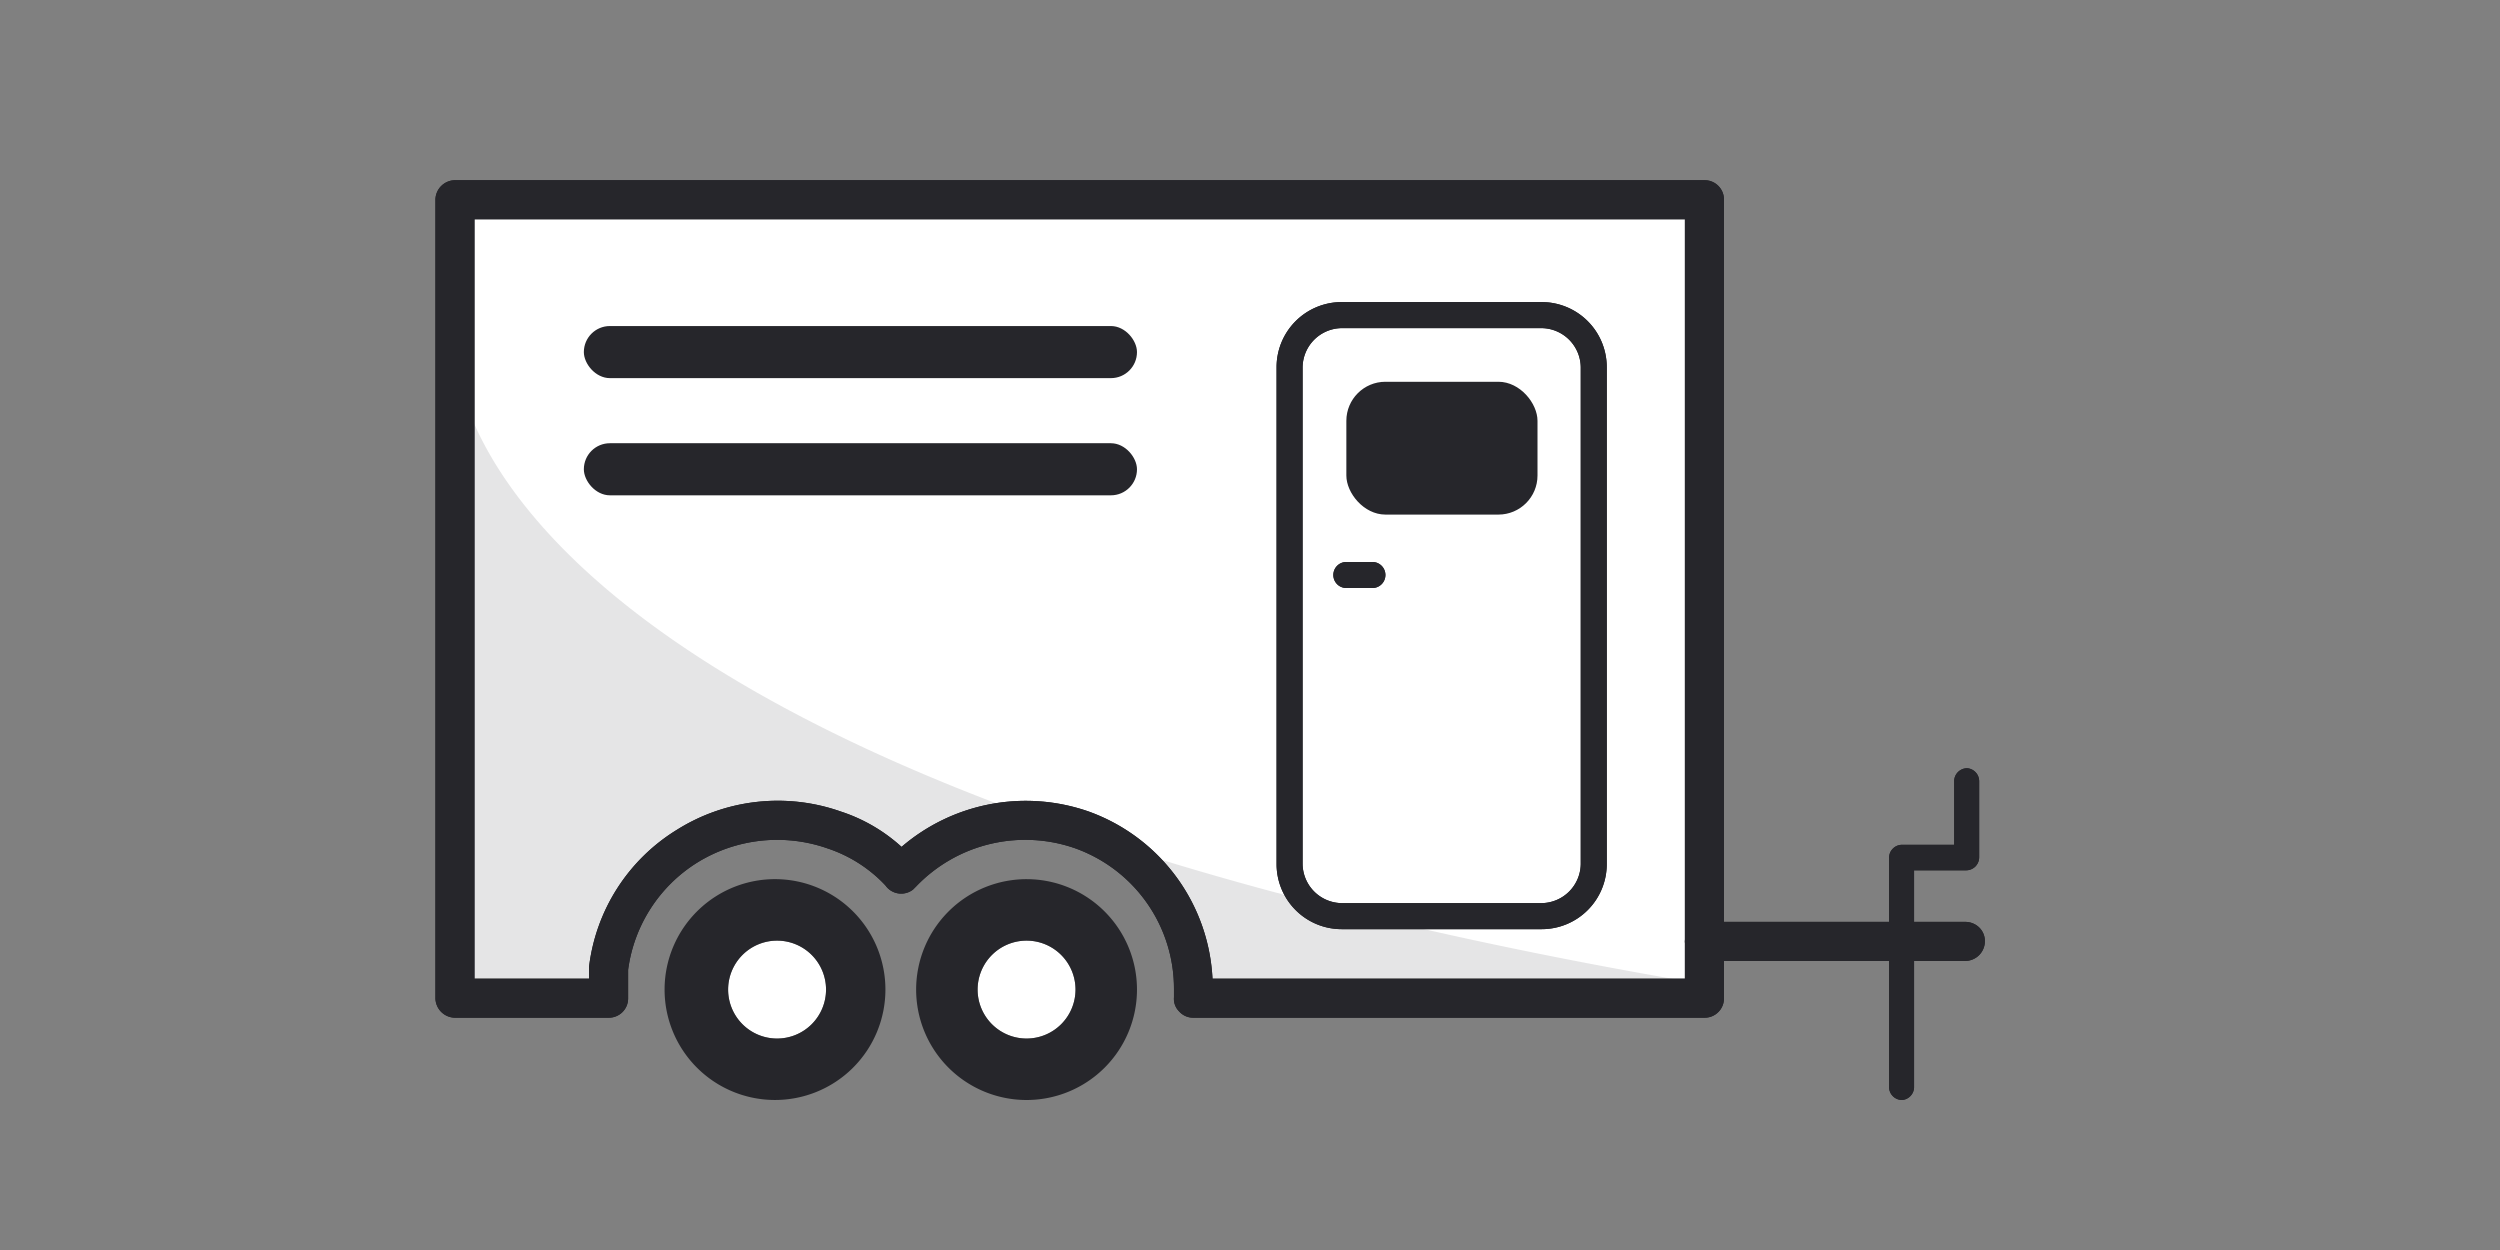 <svg viewBox="0 0 48 24" xmlns="http://www.w3.org/2000/svg"><rect x="0" y="0" width="48" height="24" fill="#808080" stroke="none"/><path d="m14.92 18.06a.94.94 0 1 0 .94.94.94.94 0 0 0 -.94-.94z" fill="#fff"/><path d="m19.72 18.06a.94.94 0 1 0 .93.94.94.94 0 0 0 -.93-.94z" fill="#fff"/><path d="m8.73 3.83v15.33h2.94v-.59a3.26 3.26 0 0 1 4.33-2.63 3 3 0 0 1 1.29.84 3.28 3.28 0 0 1 3.47-.84 3.22 3.22 0 0 1 2.15 3.06v.16h9.82v-15.33z" fill="#fff"/><g fill="#26262b"><path d="m8.73 6.58v12.58h2.94a3.26 3.26 0 0 1 5.63-2.38 3.24 3.24 0 0 1 5.61 2.38h9.82a1.13 1.13 0 0 1 0-.26c-24.65-4.18-24-12.32-24-12.32z" opacity=".12"/><path d="m32.73 19.54h-9.82a.36.36 0 0 1 -.27-.12.34.34 0 0 1 -.1-.27v-.15a2.86 2.86 0 0 0 -1.89-2.71 2.9 2.9 0 0 0 -3.06.73l-.06.06a.37.37 0 0 1 -.53-.08 2.68 2.68 0 0 0 -1.11-.71 2.92 2.92 0 0 0 -2.5.27 2.87 2.87 0 0 0 -1.33 2.06v.56a.37.37 0 0 1 -.37.36h-2.96a.38.38 0 0 1 -.37-.38v-15.33a.38.38 0 0 1 .37-.37h24a.37.37 0 0 1 .37.37v15.33a.37.37 0 0 1 -.37.38zm-9.45-.75h9.07v-14.58h-23.24v14.58h2.2v-.23a3.59 3.59 0 0 1 1.69-2.63 3.64 3.64 0 0 1 3.14-.35 3.21 3.21 0 0 1 1.17.68 3.66 3.66 0 0 1 3.59-.68 3.6 3.6 0 0 1 2.38 3.21z"/><path d="m29.6 17.84h-3.84a1.25 1.25 0 0 1 -1.25-1.25v-9.54a1.25 1.25 0 0 1 1.25-1.25h3.84a1.25 1.25 0 0 1 1.25 1.25v9.54a1.25 1.25 0 0 1 -1.25 1.25zm-3.84-11.54a.76.76 0 0 0 -.75.75v9.54a.76.76 0 0 0 .75.75h3.84a.76.76 0 0 0 .75-.75v-9.54a.76.76 0 0 0 -.75-.75z"/><path d="m32.73 18.45a.38.38 0 0 1 -.38-.37.38.38 0 0 1 .38-.38h5c.21 0 .38.16.38.37a.38.38 0 0 1 -.37.38h-5z"/><path d="m36.52 21.12a.25.25 0 0 1 -.25-.25v-4.4a.25.25 0 0 1 .25-.25h1v-1.22a.25.25 0 0 1 .25-.25.25.25 0 0 1 .23.25v1.46a.25.25 0 0 1 -.25.25h-1v4.15a.25.25 0 0 1 -.23.26z"/><path d="m26.35 11.29h-.5a.25.25 0 0 1 0-.5h.5a.25.25 0 0 1 0 .5z"/><path d="m32.73 19.54h-9.82a.36.36 0 0 1 -.27-.12.34.34 0 0 1 -.1-.27v-.15a2.86 2.86 0 0 0 -1.89-2.71 2.9 2.9 0 0 0 -3.06.73l-.06.06a.37.37 0 0 1 -.53-.08 2.68 2.68 0 0 0 -1.11-.71 2.92 2.92 0 0 0 -2.5.27 2.87 2.87 0 0 0 -1.33 2.06v.56a.37.37 0 0 1 -.37.36h-2.96a.38.38 0 0 1 -.37-.38v-15.33a.38.38 0 0 1 .37-.37h24a.37.37 0 0 1 .37.37v15.33a.37.37 0 0 1 -.37.38zm-9.45-.75h9.07v-14.58h-23.24v14.58h2.2v-.23a3.59 3.59 0 0 1 1.69-2.63 3.64 3.64 0 0 1 3.14-.35 3.21 3.21 0 0 1 1.17.68 3.66 3.66 0 0 1 3.59-.68 3.6 3.6 0 0 1 2.38 3.21z"/><path d="m29.6 17.84h-3.84a1.25 1.25 0 0 1 -1.25-1.25v-9.54a1.25 1.25 0 0 1 1.25-1.25h3.84a1.25 1.25 0 0 1 1.25 1.25v9.54a1.25 1.25 0 0 1 -1.25 1.25zm-3.84-11.54a.76.76 0 0 0 -.75.75v9.54a.76.76 0 0 0 .75.75h3.84a.76.76 0 0 0 .75-.75v-9.54a.76.76 0 0 0 -.75-.75z"/><path d="m32.73 18.45a.38.38 0 0 1 -.38-.37.38.38 0 0 1 .38-.38h5c.21 0 .38.16.38.37a.38.38 0 0 1 -.37.38h-5z"/><path d="m36.52 21.12a.25.25 0 0 1 -.25-.25v-4.4a.25.25 0 0 1 .25-.25h1v-1.22a.25.25 0 0 1 .25-.25.25.25 0 0 1 .23.25v1.46a.25.25 0 0 1 -.25.25h-1v4.15a.25.25 0 0 1 -.23.26z"/><path d="m26.35 11.29h-.5a.25.25 0 0 1 0-.5h.5a.25.25 0 0 1 0 .5z"/><rect height="2.55" rx=".75" width="3.67" x="25.85" y="7.33"/><path d="m14.92 16.88a2.12 2.12 0 1 0 2.08 2.12 2.12 2.12 0 0 0 -2.08-2.12zm0 3.06a.94.94 0 1 1 .94-.94.94.94 0 0 1 -.94.94z"/><path d="m19.72 16.88a2.12 2.12 0 1 0 2.11 2.12 2.12 2.12 0 0 0 -2.11-2.12zm0 3.06a.94.94 0 1 1 .93-.94.94.94 0 0 1 -.93.94z"/><rect height="1" rx=".5" width="10.62" x="11.21" y="6.26"/><rect height="1" rx=".5" width="10.62" x="11.21" y="8.51"/></g></svg>
